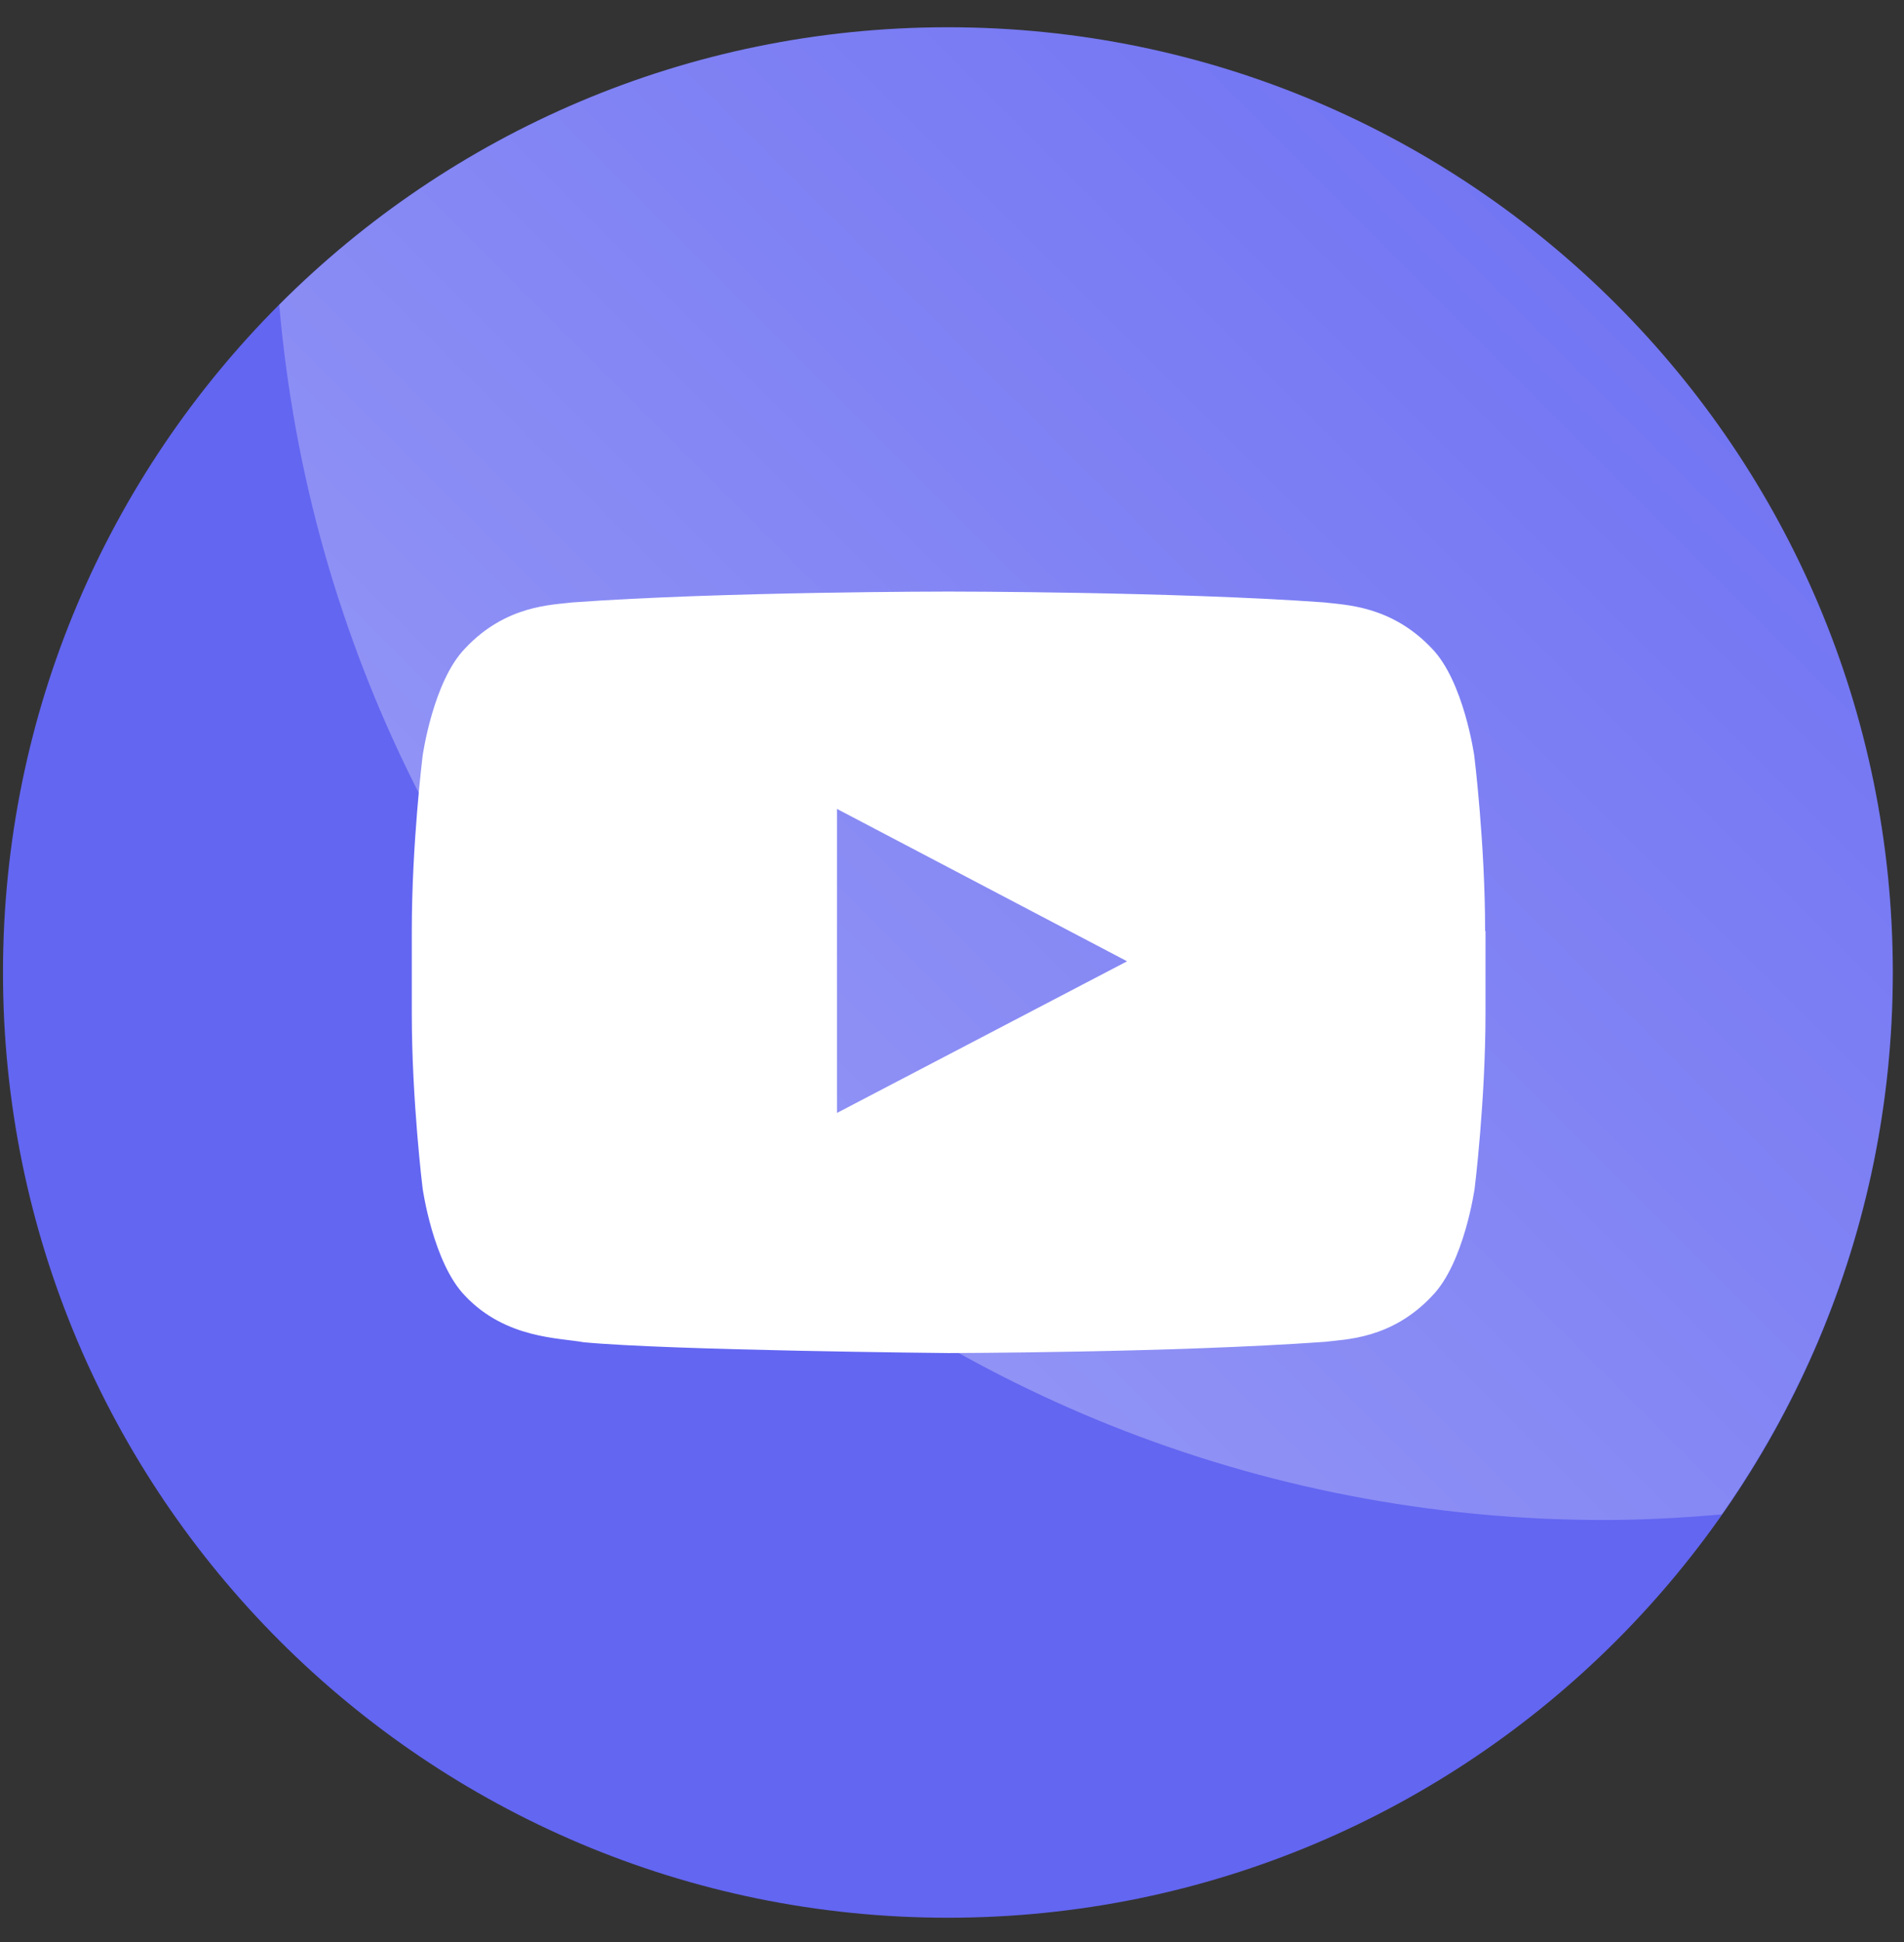 <svg width="51" height="52" viewBox="0 0 51 52" fill="none" xmlns="http://www.w3.org/2000/svg">
<rect x="0" y="0" width="51" height="52" fill="#333333" stroke="none"/>
<path d="M43.14 12.03H9.48V42.39H43.14V12.03Z" fill="white"/>
<path d="M22.42 21.66L30.19 25.74L22.42 29.8V21.66ZM50.7 26.04C50.7 40.02 39.37 51.35 25.39 51.35C11.41 51.35 0.08 40.02 0.08 26.04C0.08 12.06 11.41 0.73 25.39 0.73C39.37 0.73 50.7 12.06 50.7 26.04ZM39.78 24.93C39.78 22.59 39.49 20.24 39.49 20.24C39.49 20.24 39.21 18.24 38.35 17.36C37.26 16.21 36.03 16.2 35.47 16.13C31.44 15.84 25.41 15.84 25.41 15.84H25.4C25.4 15.84 19.36 15.84 15.34 16.13C14.78 16.2 13.55 16.2 12.46 17.36C11.6 18.24 11.32 20.24 11.32 20.24C11.32 20.24 11.03 22.58 11.03 24.93V27.13C11.03 29.47 11.32 31.82 11.32 31.82C11.32 31.82 11.6 33.82 12.46 34.7C13.55 35.85 14.99 35.82 15.63 35.94C17.93 36.16 25.41 36.23 25.41 36.23C25.41 36.23 31.45 36.22 35.48 35.93C36.04 35.86 37.27 35.86 38.36 34.7C39.22 33.82 39.5 31.82 39.5 31.82C39.5 31.82 39.79 29.48 39.79 27.13V24.93H39.78Z" fill="#6366F1"/>
<path d="M25.39 0.73C18.39 0.73 12.06 3.57 7.48 8.16C9.05 26.39 24.33 40.7 42.97 40.7C44.03 40.7 45.08 40.64 46.12 40.55C49 36.44 50.7 31.44 50.7 26.04C50.7 12.06 39.37 0.73 25.39 0.73Z" fill="url(#paint0_linear_2_781)"/>
<defs>
<linearGradient id="paint0_linear_2_781" x1="19.339" y1="31.818" x2="43.152" y2="8.005" gradientUnits="userSpaceOnUse">
<stop stop-color="white" stop-opacity="0.3"/>
<stop offset="1" stop-color="white" stop-opacity="0.1"/>
</linearGradient>
</defs>
</svg>
